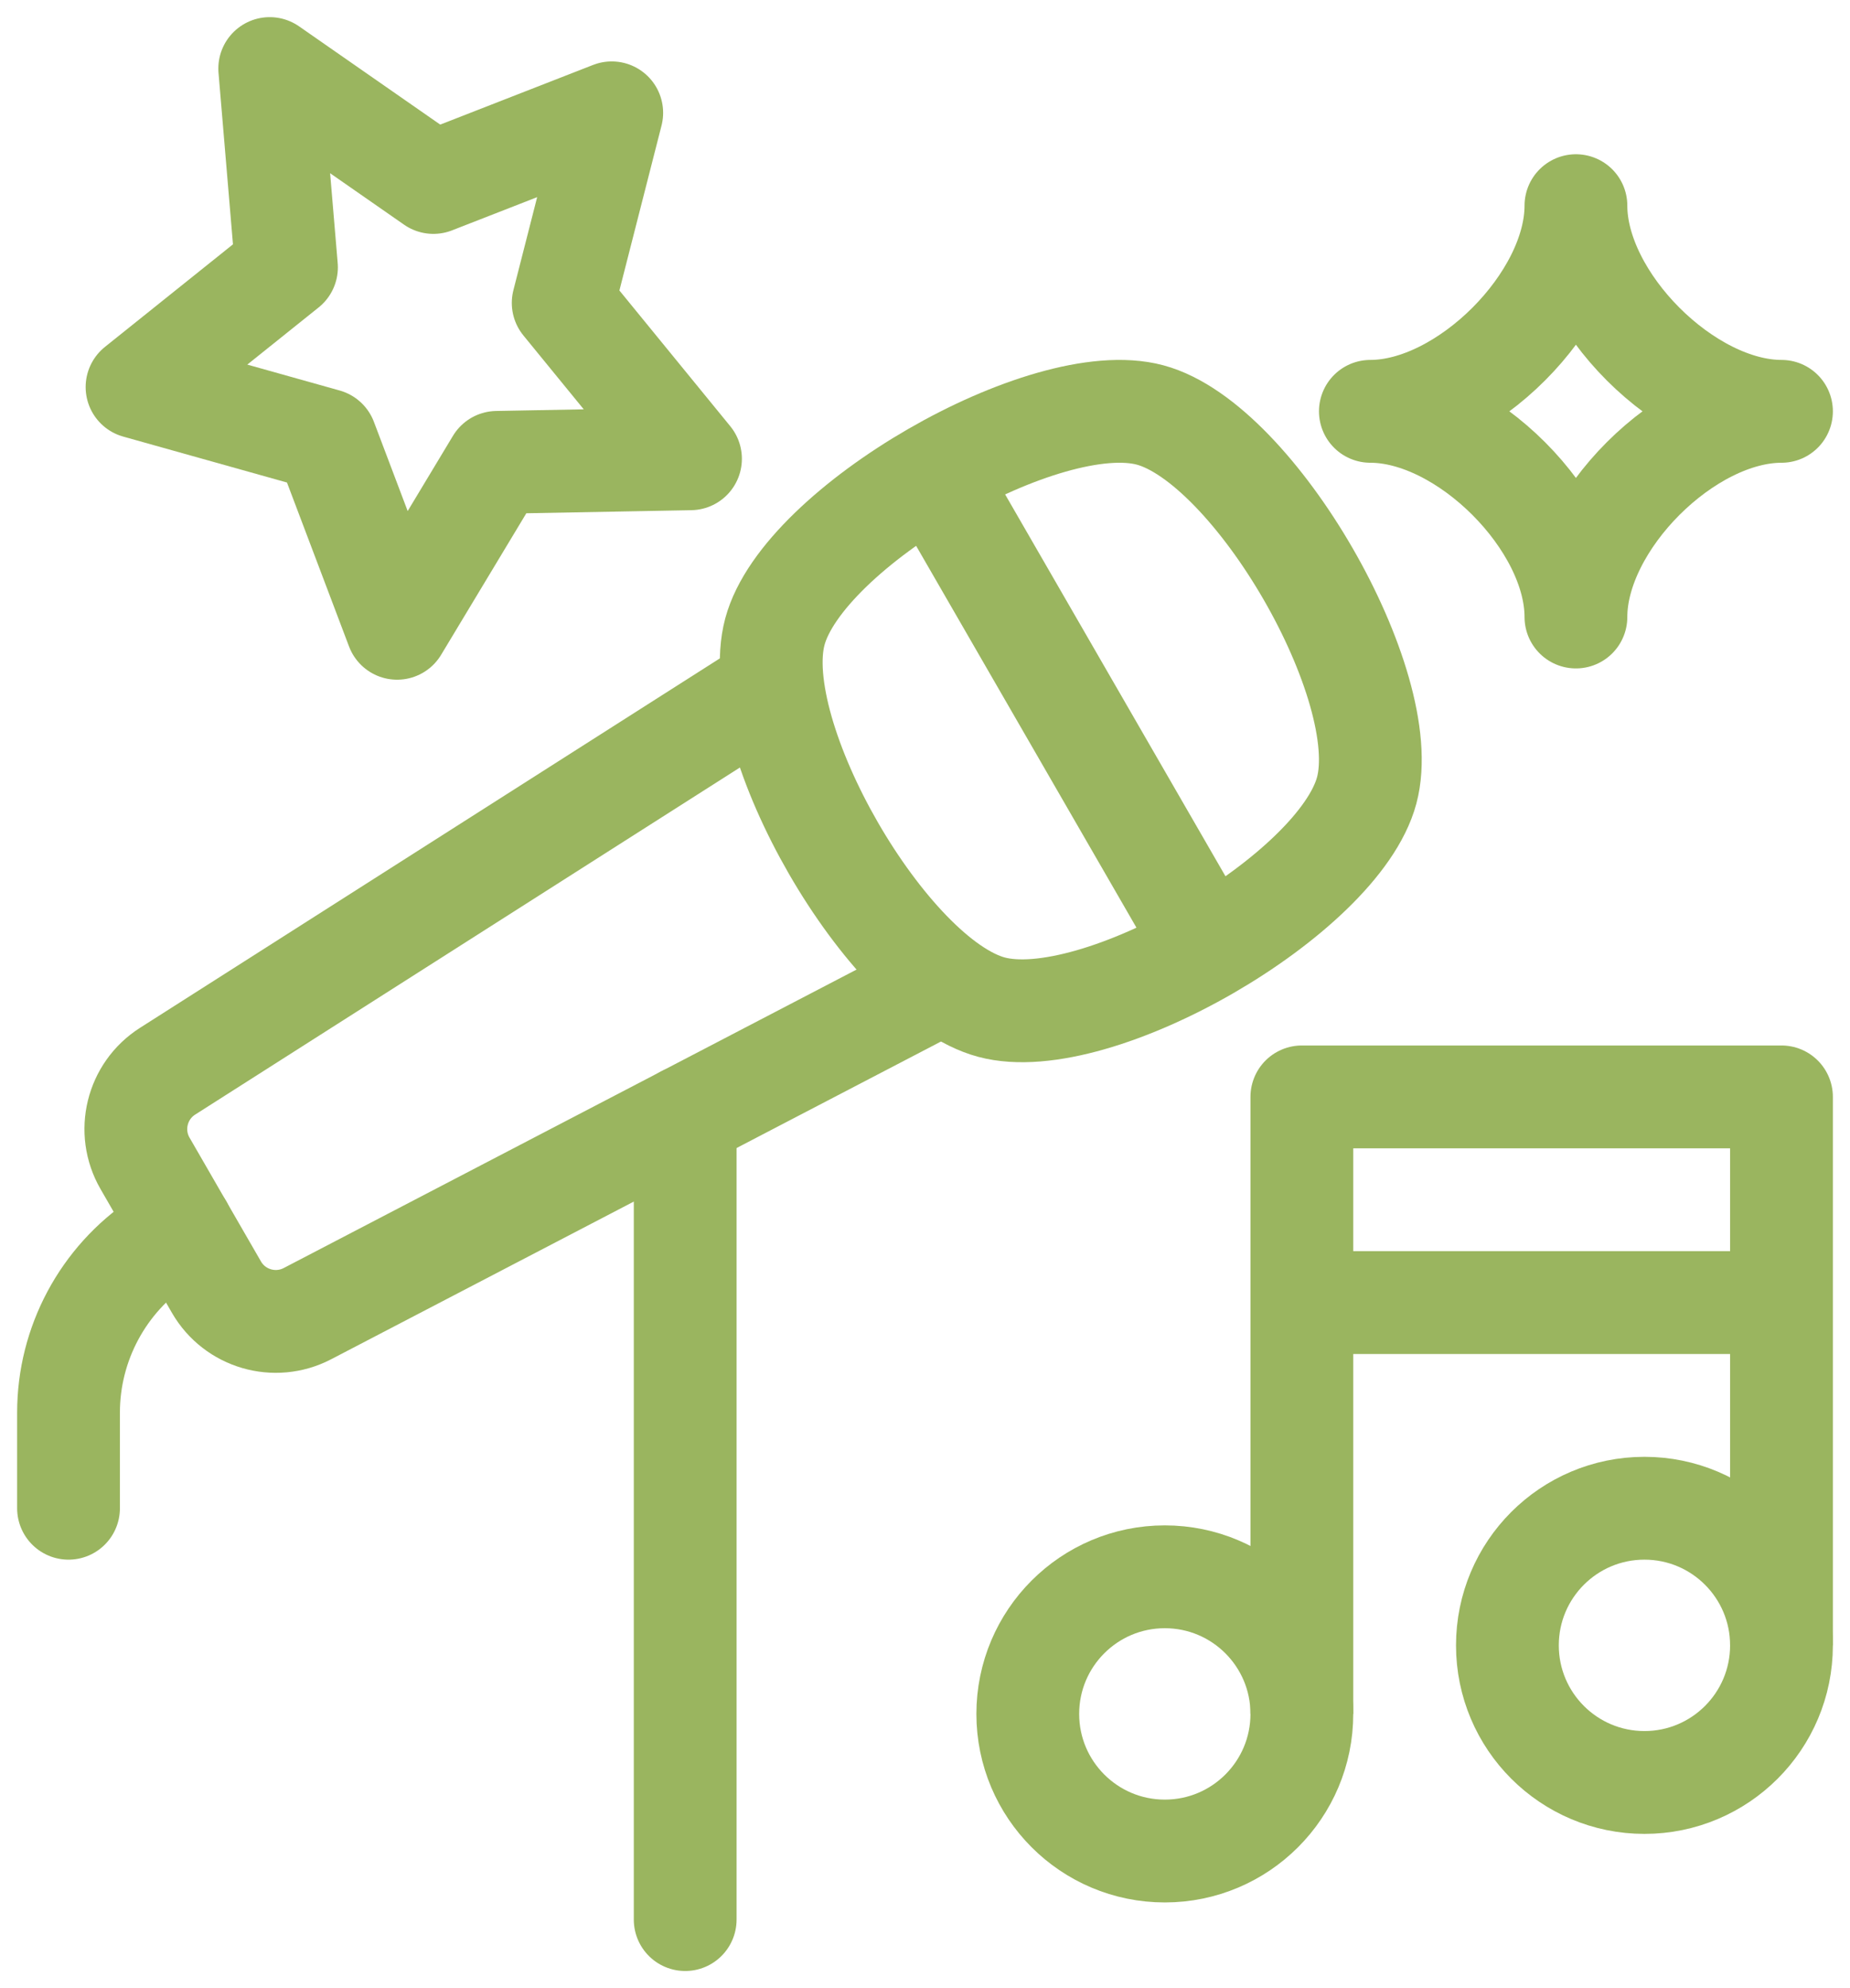 <svg width="54" height="58" viewBox="0 0 54 58" fill="none" xmlns="http://www.w3.org/2000/svg">
<path d="M39.893 23.058C39.075 26.112 31.995 30.2 28.941 29.382C25.887 28.563 21.799 21.483 22.618 18.429C23.436 15.376 30.516 11.288 33.57 12.106C36.624 12.924 40.712 20.004 39.893 23.058Z" stroke="#9AB55F" stroke-width="3" stroke-linejoin="round"/>
<path d="M27.256 13.816L35.256 27.672" stroke="#9AB55F" stroke-width="3" stroke-linejoin="round"/>
<path d="M22.565 19.996L4.891 31.251C3.988 31.826 3.698 33.011 4.233 33.938L6.318 37.55C6.854 38.477 8.024 38.818 8.974 38.323L27.559 28.645" stroke="#9AB55F" stroke-width="3" stroke-linejoin="round"/>
<path d="M38 50V32H52V48" stroke="#9AB55F" stroke-width="3" stroke-linejoin="round"/>
<path d="M34 54C36.209 54 38 52.209 38 50C38 47.791 36.209 46 34 46C31.791 46 30 47.791 30 50C30 52.209 31.791 54 34 54Z" stroke="#9AB55F" stroke-width="3" stroke-linejoin="round"/>
<path d="M48 52C50.209 52 52 50.209 52 48C52 45.791 50.209 44 48 44C45.791 44 44 45.791 44 48C44 50.209 45.791 52 48 52Z" stroke="#9AB55F" stroke-width="3" stroke-linejoin="round"/>
<path d="M38 38H52" stroke="#9AB55F" stroke-width="3" stroke-linejoin="round"/>
<path d="M5.306 35.796L4.672 36.219C3.003 37.332 2 39.205 2 41.211V44" stroke="#9AB55F" stroke-width="3" stroke-linecap="round" stroke-linejoin="round"/>
<path d="M46 6C46 8.769 42.769 12 40 12C42.769 12 46 15.231 46 18C46 15.231 49.231 12 52 12C49.231 12 46 8.769 46 6Z" stroke="#9AB55F" stroke-width="3" stroke-linejoin="round"/>
<path d="M20 32.581V56" stroke="#9AB55F" stroke-width="3" stroke-linecap="round" stroke-linejoin="round"/>
<path d="M14.506 13.489L11.591 18.329L9.511 12.837L4 11.292L8.362 7.799L7.873 2L12.65 5.323L17.856 3.292L16.439 8.837L20.155 13.384L14.506 13.489Z" stroke="#9AB55F" stroke-width="3" stroke-linejoin="round"/>
</svg>
